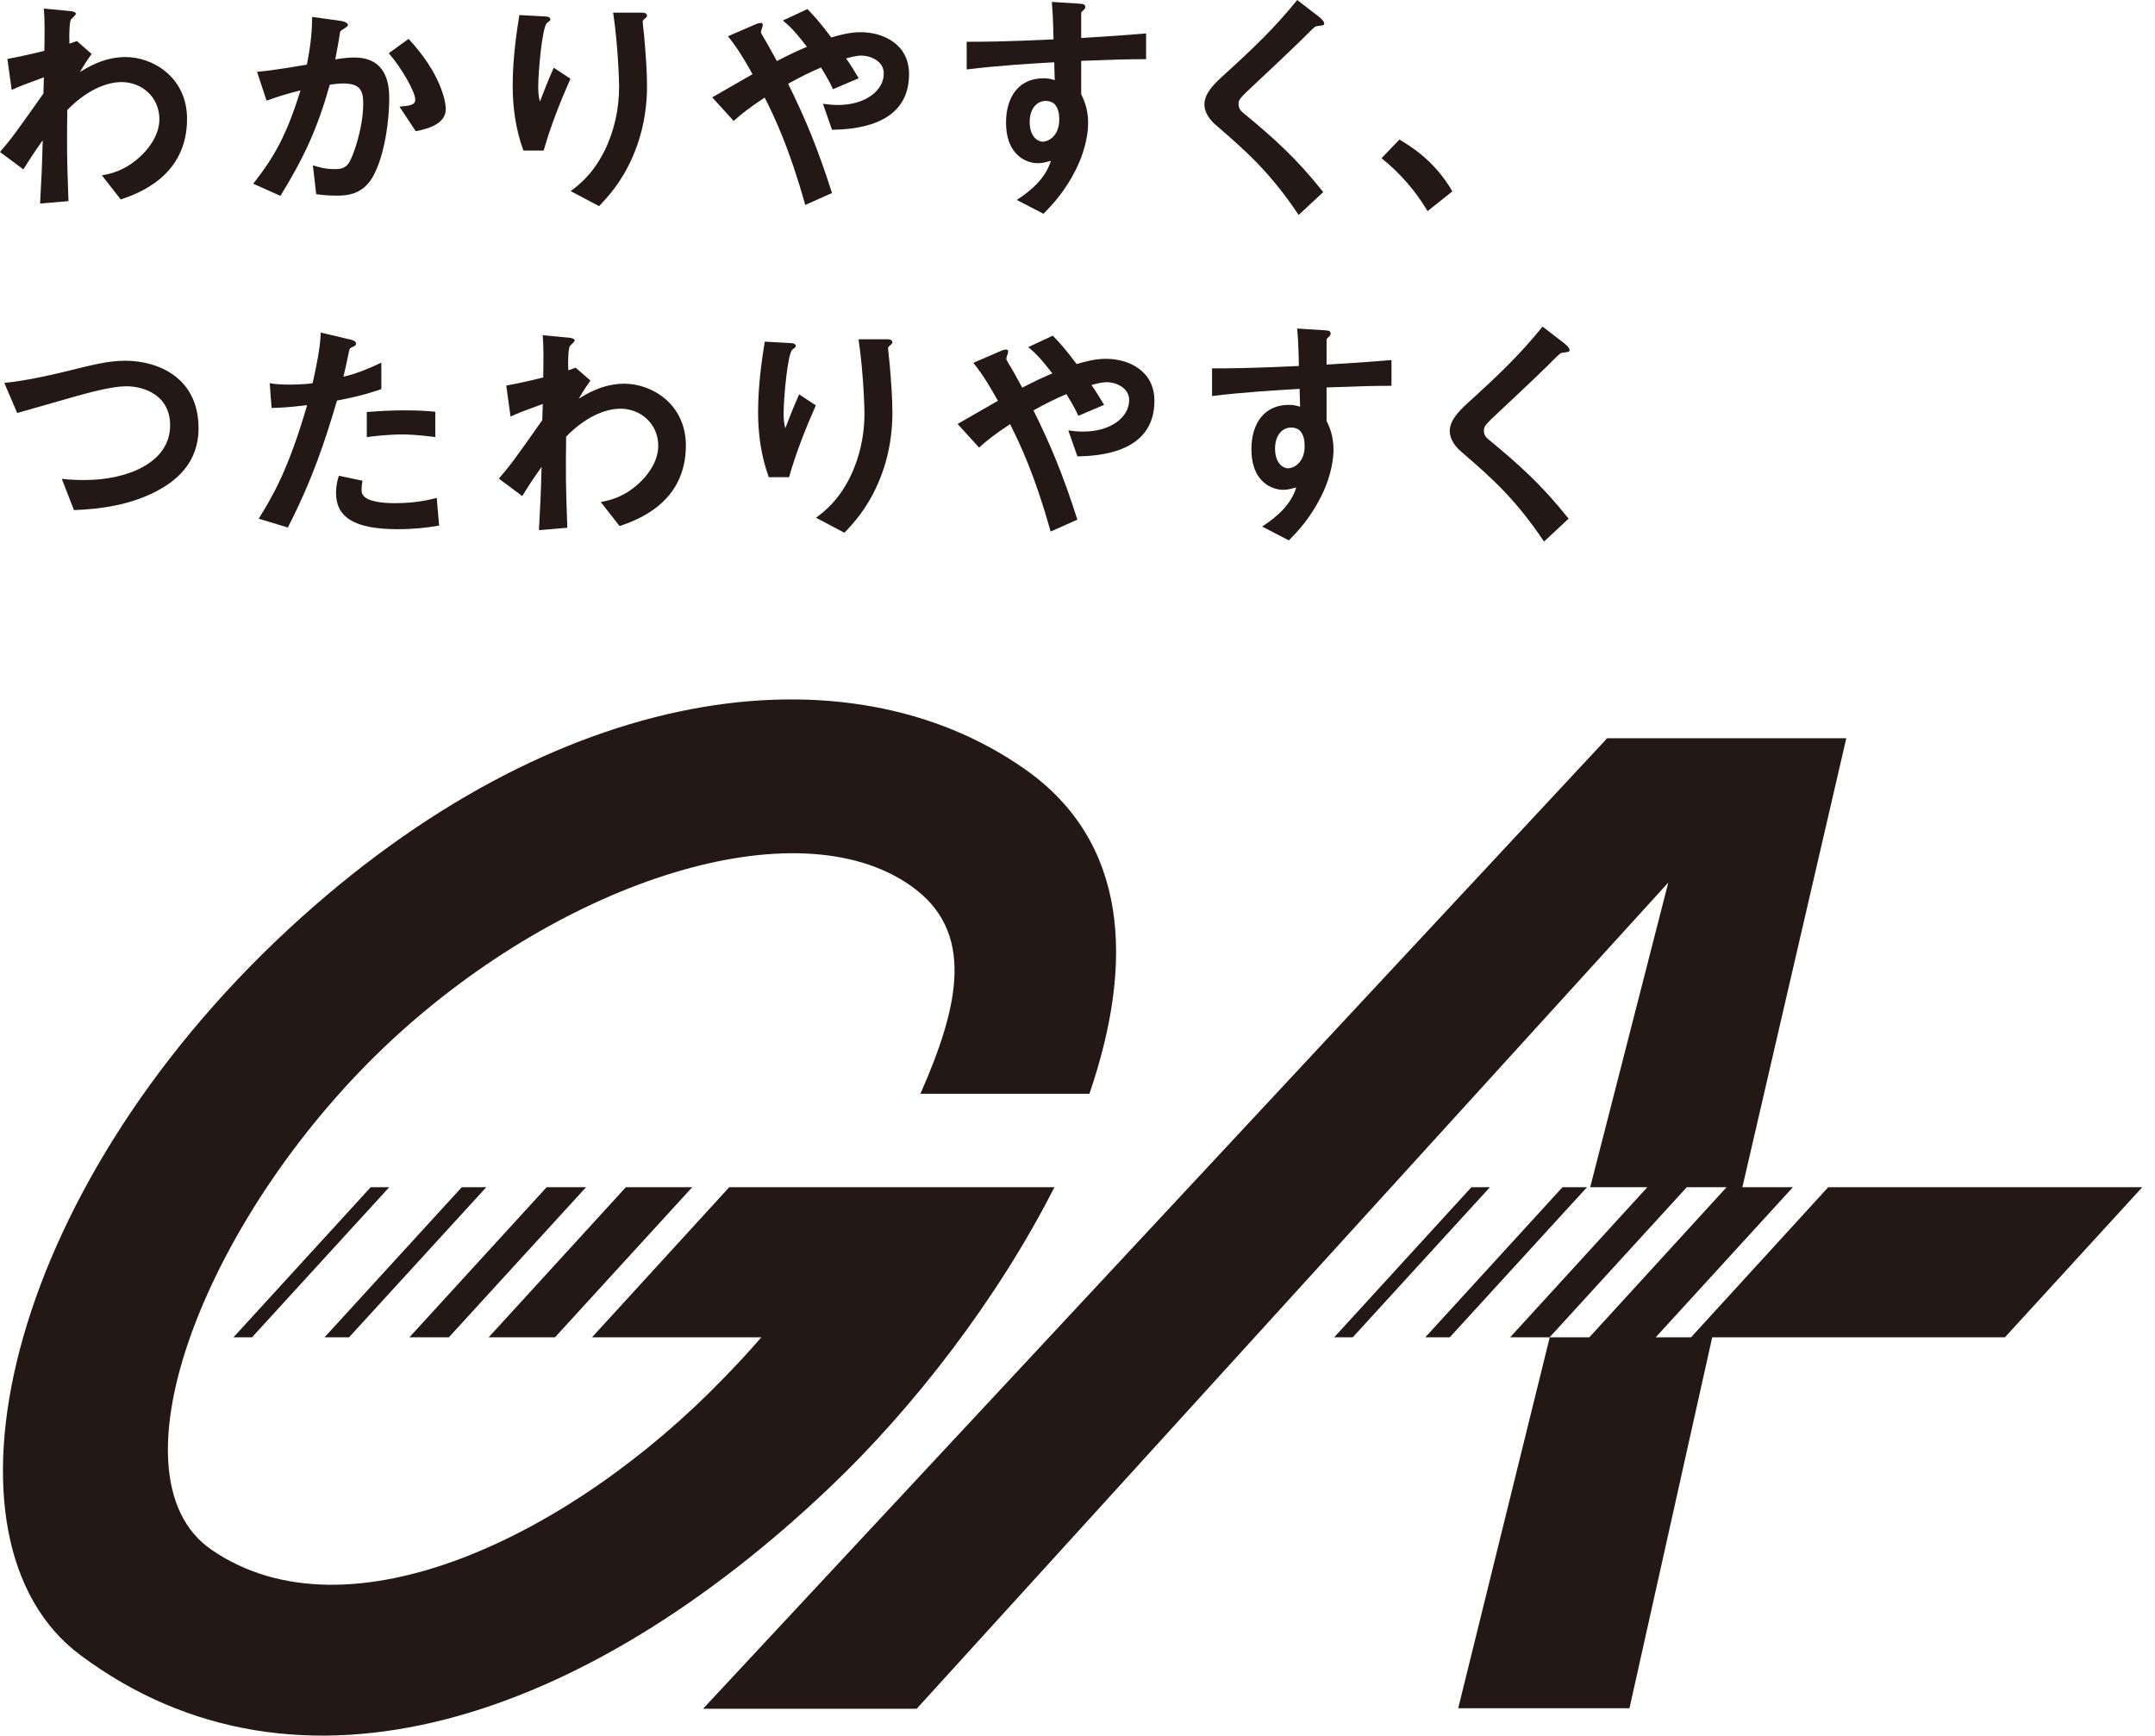 <?xml version="1.0" encoding="utf-8"?>
<!-- Generator: Adobe Illustrator 26.1.0, SVG Export Plug-In . SVG Version: 6.00 Build 0)  -->
<svg version="1.1" id="レイヤー_1" xmlns="http://www.w3.org/2000/svg" xmlns:xlink="http://www.w3.org/1999/xlink" x="0px"
	 y="0px" viewBox="0 0 128.909 103.826" style="enable-background:new 0 0 128.909 103.826;" xml:space="preserve">
<g>
	<g>
		<path style="fill:#231815;" d="M4.797,99.002c-9.11-6.803-4.647-27.573,12.48-43.438c16.027-14.836,33.427-17.017,44.034-9.55
			c6.195,4.35,6.548,11.559,3.856,19.417H55.056c2.348-5.308,3.288-9.733-0.572-12.443c-6.823-4.798-20.701-0.347-31.01,9.192
			C12.461,72.38,6.202,88.256,12.64,92.699c8.216,5.666,21.628-0.917,30.626-10.232c0.785-0.805,1.45-1.517,2.277-2.468h-10.13
			l8.21-8.98h19.451c-3.364,6.631-8.387,13.162-13.442,17.96C35.043,102.86,17.86,108.758,4.797,99.002 M13.965,79.999h1.109
			l8.21-8.98h-1.109L13.965,79.999z M29.09,71.019h-1.467l-8.21,8.98h1.467L29.09,71.019z M35.059,71.019H32.7l-8.21,8.98h2.36
			L35.059,71.019z M41.409,71.019h-3.97l-8.208,8.98h3.968L41.409,71.019z"/>
		<path style="fill:#231815;" d="M128.149,71.019l-8.218,8.98h-17.509l-4.95,22.191H87.227l5.476-22.191h0.199h2.155h0.015
			l8.21-8.98h-0.007h-2.373l-8.208,8.98h-2.36l8.208-8.98h-0.078h-3.34l4.671-18.224l-44.961,49.425h-12.78L96.14,44.162h14.303
			l-6.216,26.857h3.023l-8.208,8.98h2.114l8.208-8.98H128.149z M79.808,79.999h1.111l8.208-8.98h-1.109L79.808,79.999z
			 M94.933,71.019h-1.467l-8.208,8.98h1.465L94.933,71.019z"/>
	</g>
	<g>
		<path style="fill:#231815;" d="M7.222,11.932L6.094,10.49c0.485-0.086,1.356-0.257,2.298-1.128
			c0.457-0.414,1.142-1.256,1.142-2.226c0-1.37-1.099-2.226-2.255-2.226c-0.971,0-2.155,0.542-3.254,1.67L4.011,7.879
			c-0.015,1.927,0.057,3.14,0.085,4.153l-1.698,0.143c0.086-1.57,0.114-2.127,0.157-3.782C2.098,9.035,1.841,9.42,1.399,10.134
			L0,9.092c0.685-0.799,0.885-1.071,2.597-3.497l0.029-0.971c-1.127,0.414-1.47,0.543-1.927,0.756L0.442,3.525
			c0.543-0.1,1.113-0.214,2.212-0.485c0.014-1.027,0.029-1.784-0.029-2.526l1.527,0.143C4.282,0.671,4.539,0.7,4.539,0.828
			c0,0.071-0.243,0.271-0.286,0.328c-0.086,0.085-0.128,0.842-0.1,1.456l0.443-0.157l0.885,0.771c-0.4,0.557-0.571,0.871-0.7,1.085
			c0.414-0.257,1.427-0.899,2.726-0.899c1.656,0,3.682,1.227,3.682,3.696C11.19,10.548,8.264,11.575,7.222,11.932z"/>
		<path style="fill:#231815;" d="M22.285,10.604c-0.614,1.042-1.527,1.099-2.141,1.099c-0.385,0-0.828-0.029-1.228-0.086l-0.2-1.727
			c0.314,0.1,0.728,0.228,1.285,0.228c0.428,0,0.656-0.071,0.856-0.357c0.271-0.385,0.87-2.112,0.87-3.554
			c0-0.756-0.157-1.213-1.184-1.213c-0.257,0-0.542,0.029-0.814,0.072c-0.742,2.612-1.499,4.282-2.954,6.651l-1.627-0.728
			c1.256-1.599,1.984-2.869,2.826-5.581c-0.699,0.171-1.284,0.342-2.027,0.614l-0.571-1.727c1.042-0.086,2.355-0.328,2.983-0.428
			c0.171-0.913,0.3-1.67,0.314-2.855l1.741,0.243c0.114,0.014,0.4,0.1,0.4,0.228c0,0.057-0.028,0.1-0.185,0.2
			c-0.257,0.157-0.286,0.171-0.3,0.314c-0.072,0.514-0.172,1.013-0.272,1.556C20.372,3.497,20.8,3.44,21.186,3.44
			c1.941,0,2.098,1.584,2.098,2.455C23.284,7.079,23.041,9.291,22.285,10.604z M24.868,7.85l-0.971-1.47
			c0.614-0.057,0.942-0.086,0.942-0.428c0-0.443-0.799-1.87-1.584-2.769l1.185-0.856c1.87,1.998,2.226,3.682,2.226,4.196
			C26.667,7.336,25.782,7.679,24.868,7.85z"/>
		<path style="fill:#231815;" d="M32.523,9.006H31.31c-0.457-1.242-0.642-2.569-0.642-3.882c0-1.756,0.271-3.411,0.4-4.224
			l1.556,0.085c0.086,0,0.3,0.029,0.3,0.172c0,0.1-0.143,0.157-0.2,0.214c-0.3,0.243-0.528,2.969-0.528,3.825
			c0,0.414,0.029,0.571,0.1,0.885c0.185-0.485,0.471-1.228,0.828-2.027l0.999,0.657C33.508,6.109,32.937,7.536,32.523,9.006z
			 M37.833,9.405c-0.671,1.527-1.485,2.384-1.999,2.926l-1.698-0.899c0.514-0.385,1.327-1.013,2.027-2.412
			c0.585-1.185,0.871-2.512,0.871-3.825c0-0.157-0.043-2.355-0.357-4.439h1.727c0.043,0,0.3,0,0.3,0.186
			c0,0.128-0.257,0.214-0.257,0.343s0.072,0.728,0.086,0.87c0.086,0.999,0.171,2.055,0.171,2.997
			C38.703,6.009,38.618,7.622,37.833,9.405z"/>
		<path style="fill:#231815;" d="M49.77,7.764l-0.543-1.556c0.286,0.043,0.6,0.072,0.885,0.072c1.713,0,2.755-0.899,2.755-1.884
			c0-0.785-0.871-1.071-1.327-1.071c-0.328,0-0.728,0.114-0.928,0.171c0.2,0.271,0.428,0.642,0.756,1.185l-1.541,0.656
			c-0.128-0.286-0.271-0.571-0.714-1.299c-0.7,0.3-1.099,0.499-1.97,0.971c1.071,2.169,1.77,3.868,2.626,6.537l-1.599,0.714
			c-0.971-3.454-1.813-5.195-2.426-6.423c-0.971,0.642-1.399,0.985-1.855,1.399l-1.285-1.413c0.2-0.114,0.428-0.243,2.412-1.385
			c-0.485-0.87-0.885-1.541-1.47-2.269l1.513-0.656c0.171-0.072,0.571-0.271,0.571-0.015c0,0.071-0.114,0.357-0.114,0.428
			c0,0.057,0.143,0.271,0.185,0.357c0.1,0.143,0.528,0.928,0.771,1.37c0.771-0.4,1.199-0.599,1.798-0.856
			c-0.714-0.928-1.056-1.256-1.441-1.57l1.47-0.685c0.414,0.428,0.728,0.77,1.427,1.698c0.485-0.143,1.099-0.314,1.755-0.314
			c1.356,0,2.897,0.714,2.897,2.512C54.38,7.636,50.883,7.736,49.77,7.764z"/>
		<path style="fill:#231815;" d="M64.676,3.64v1.998C64.833,5.98,65.09,6.48,65.09,7.379c0,0.414-0.086,1.47-0.728,2.755
			c-0.656,1.327-1.427,2.127-1.941,2.655l-1.599-0.828c0.856-0.557,1.727-1.299,2.041-2.341c-0.314,0.086-0.528,0.143-0.771,0.143
			c-0.371,0-0.814-0.128-1.17-0.442c-0.585-0.514-0.742-1.285-0.742-1.984c0-1.57,0.785-2.655,2.241-2.655
			c0.271,0,0.471,0.043,0.671,0.114l-0.029-1.071c-1.27,0.072-3.425,0.2-5.238,0.429V2.498c0.971,0,2.198,0,5.195-0.143
			c-0.014-0.442-0.014-1.199-0.1-2.24l1.584,0.1c0.328,0.014,0.414,0.057,0.414,0.2c0,0.086-0.029,0.128-0.128,0.214
			c-0.1,0.086-0.114,0.114-0.114,0.172v1.47c1.984-0.114,2.427-0.157,3.882-0.271V3.54C67.474,3.54,66.532,3.568,64.676,3.64z
			 M63.092,6.237c-0.143-0.143-0.343-0.2-0.528-0.2c-0.571,0-0.97,0.5-0.97,1.256c0,0.856,0.457,1.184,0.785,1.184
			c0.3,0,0.985-0.314,0.985-1.327C63.363,6.851,63.32,6.48,63.092,6.237z"/>
		<path style="fill:#231815;" d="M78.84,1.556c-0.171,0.014-0.214,0.057-0.585,0.428c-0.3,0.314-1.684,1.641-3.154,3.011
			c-0.942,0.885-1.013,0.957-1.013,1.228c0,0.214,0.085,0.371,0.242,0.499c1.841,1.513,3.226,2.755,4.824,4.767l-1.47,1.37
			c-1.684-2.512-3.083-3.768-4.924-5.352c-0.614-0.513-0.714-0.999-0.714-1.256c0-0.628,0.514-1.156,0.985-1.599
			C75.057,2.812,76.228,1.684,77.598,0l1.313,1.013c0.029,0.029,0.3,0.243,0.3,0.385C79.211,1.513,79.168,1.513,78.84,1.556z"/>
		<path style="fill:#231815;" d="M83.712,8.349c1.199,0.7,2.284,1.599,3.168,3.097l-1.484,1.184
			c-0.742-1.242-1.642-2.269-2.755-3.168L83.712,8.349z"/>
		<path style="fill:#231815;" d="M9.277,29.429c-1.499,0.757-3.183,1.028-4.853,1.085l-0.728-1.87
			c0.428,0.057,0.956,0.071,1.399,0.071c2.441,0,5.081-0.999,5.081-3.268c0-1.798-1.542-2.34-2.626-2.34
			c-0.814,0-2.169,0.357-3.168,0.642c-0.528,0.143-2.869,0.828-3.354,0.957l-0.77-1.799c1.356-0.143,2.726-0.457,3.668-0.685
			c1.713-0.428,2.598-0.642,3.568-0.642c1.913,0,4.382,0.971,4.382,4.039C11.875,27.702,10.533,28.787,9.277,29.429z"/>
		<path style="fill:#231815;" d="M20.158,23.963c-0.699,2.369-1.441,4.667-2.94,7.593l-1.742-0.528
			c0.857-1.384,1.77-2.926,2.897-6.794c-1.142,0.143-1.627,0.157-2.127,0.171l-0.114-1.484c0.157,0.029,0.457,0.086,1.156,0.086
			c0.2,0,1.099-0.015,1.413-0.086c0.214-0.971,0.457-2.07,0.485-3.026l1.756,0.414c0.029,0,0.357,0.071,0.357,0.228
			c0,0.1-0.043,0.143-0.171,0.2c-0.186,0.086-0.214,0.1-0.243,0.242c-0.128,0.642-0.242,1.156-0.342,1.556
			c0.842-0.186,1.698-0.571,2.269-0.842v1.584C22.327,23.435,21.728,23.663,20.158,23.963z M23.769,31.656
			c-2.569,0-3.668-0.714-3.668-2.17c0-0.071,0-0.528,0.172-1.027l1.413,0.3c-0.057,0.271-0.057,0.499-0.057,0.528
			c0,0.186,0.029,0.3,0.171,0.428c0.4,0.371,1.485,0.385,1.813,0.385c1.327,0,2.098-0.214,2.512-0.314l0.143,1.656
			C25.539,31.57,24.768,31.656,23.769,31.656z M24.083,25.989c-0.913,0-1.798,0.114-2.141,0.157v-1.499
			c0.742-0.057,1.455-0.1,2.212-0.1c0.999,0,1.456,0.043,1.884,0.085v1.513C24.968,26.003,24.297,25.989,24.083,25.989z"/>
		<path style="fill:#231815;" d="M37.063,31.47l-1.128-1.441c0.485-0.086,1.356-0.257,2.298-1.128
			c0.457-0.414,1.142-1.256,1.142-2.226c0-1.37-1.099-2.226-2.255-2.226c-0.971,0-2.155,0.542-3.254,1.67l-0.014,1.299
			c-0.015,1.927,0.057,3.14,0.085,4.153l-1.698,0.143c0.086-1.57,0.114-2.127,0.157-3.782c-0.457,0.642-0.714,1.028-1.156,1.742
			l-1.399-1.042c0.685-0.799,0.885-1.071,2.597-3.497l0.029-0.971c-1.127,0.414-1.47,0.543-1.927,0.756l-0.257-1.855
			c0.543-0.1,1.113-0.214,2.212-0.485c0.015-1.027,0.029-1.784-0.029-2.526l1.527,0.143c0.128,0.015,0.385,0.043,0.385,0.172
			c0,0.071-0.243,0.271-0.286,0.328c-0.086,0.085-0.128,0.842-0.1,1.456l0.443-0.157l0.885,0.771c-0.4,0.557-0.571,0.871-0.7,1.085
			c0.414-0.257,1.427-0.899,2.726-0.899c1.656,0,3.682,1.227,3.682,3.696C41.031,30.085,38.105,31.113,37.063,31.47z"/>
		<path style="fill:#231815;" d="M47.202,28.544h-1.213c-0.457-1.242-0.642-2.569-0.642-3.882c0-1.756,0.271-3.411,0.4-4.224
			l1.556,0.085c0.085,0,0.3,0.029,0.3,0.172c0,0.1-0.143,0.157-0.2,0.214c-0.3,0.243-0.528,2.969-0.528,3.825
			c0,0.414,0.029,0.571,0.1,0.885c0.186-0.485,0.471-1.228,0.828-2.027l0.999,0.657C48.186,25.647,47.616,27.074,47.202,28.544z
			 M52.511,28.944c-0.671,1.527-1.485,2.383-1.999,2.926l-1.698-0.899c0.514-0.385,1.327-1.013,2.027-2.412
			c0.585-1.185,0.871-2.512,0.871-3.825c0-0.157-0.043-2.355-0.357-4.439h1.727c0.043,0,0.3,0,0.3,0.186
			c0,0.128-0.257,0.214-0.257,0.343c0,0.128,0.072,0.728,0.086,0.87c0.086,0.999,0.171,2.055,0.171,2.997
			C53.381,25.547,53.296,27.16,52.511,28.944z"/>
		<path style="fill:#231815;" d="M64.448,27.302l-0.543-1.555c0.286,0.043,0.6,0.071,0.885,0.071c1.713,0,2.755-0.899,2.755-1.884
			c0-0.785-0.871-1.071-1.327-1.071c-0.328,0-0.728,0.114-0.928,0.171c0.2,0.271,0.428,0.642,0.756,1.185l-1.541,0.656
			c-0.128-0.286-0.271-0.571-0.714-1.299c-0.7,0.3-1.099,0.499-1.97,0.971c1.071,2.169,1.77,3.868,2.626,6.537l-1.599,0.714
			c-0.971-3.454-1.813-5.195-2.426-6.423c-0.971,0.642-1.399,0.985-1.855,1.399l-1.285-1.413c0.2-0.114,0.428-0.243,2.412-1.385
			c-0.485-0.87-0.885-1.541-1.47-2.269l1.513-0.656c0.171-0.072,0.571-0.271,0.571-0.015c0,0.071-0.114,0.357-0.114,0.428
			c0,0.057,0.143,0.271,0.185,0.357c0.1,0.143,0.528,0.928,0.771,1.37c0.77-0.4,1.199-0.599,1.798-0.856
			c-0.714-0.928-1.056-1.256-1.441-1.57l1.47-0.685c0.414,0.428,0.728,0.77,1.427,1.698c0.485-0.143,1.099-0.314,1.755-0.314
			c1.356,0,2.897,0.714,2.897,2.512C69.058,27.174,65.561,27.274,64.448,27.302z"/>
		<path style="fill:#231815;" d="M79.354,23.178v1.998c0.157,0.342,0.414,0.842,0.414,1.741c0,0.414-0.086,1.47-0.728,2.755
			c-0.656,1.327-1.427,2.127-1.941,2.655L75.5,31.499c0.856-0.557,1.727-1.299,2.041-2.341c-0.314,0.086-0.528,0.143-0.771,0.143
			c-0.371,0-0.814-0.128-1.17-0.442c-0.585-0.514-0.742-1.284-0.742-1.984c0-1.57,0.785-2.655,2.241-2.655
			c0.271,0,0.471,0.043,0.671,0.114l-0.029-1.071c-1.27,0.072-3.425,0.2-5.238,0.428v-1.655c0.971,0,2.198,0,5.195-0.143
			c-0.014-0.442-0.014-1.199-0.1-2.24l1.584,0.1c0.328,0.014,0.414,0.057,0.414,0.2c0,0.085-0.029,0.128-0.128,0.214
			c-0.1,0.086-0.114,0.114-0.114,0.172v1.47c1.984-0.114,2.427-0.157,3.882-0.271v1.542C82.151,23.078,81.209,23.107,79.354,23.178z
			 M77.77,25.775c-0.143-0.143-0.343-0.2-0.528-0.2c-0.571,0-0.97,0.5-0.97,1.256c0,0.856,0.457,1.184,0.785,1.184
			c0.3,0,0.985-0.314,0.985-1.327C78.041,26.389,77.998,26.018,77.77,25.775z"/>
		<path style="fill:#231815;" d="M93.517,21.094c-0.171,0.014-0.214,0.057-0.585,0.428c-0.3,0.314-1.684,1.641-3.154,3.011
			c-0.942,0.885-1.013,0.957-1.013,1.228c0,0.214,0.085,0.371,0.242,0.499c1.841,1.513,3.226,2.755,4.824,4.767l-1.47,1.37
			c-1.684-2.512-3.083-3.768-4.924-5.352c-0.614-0.513-0.714-0.999-0.714-1.256c0-0.628,0.514-1.156,0.985-1.599
			c2.027-1.841,3.197-2.969,4.567-4.653l1.313,1.013c0.029,0.029,0.3,0.243,0.3,0.385C93.889,21.051,93.846,21.051,93.517,21.094z"
			/>
	</g>
</g>
</svg>

